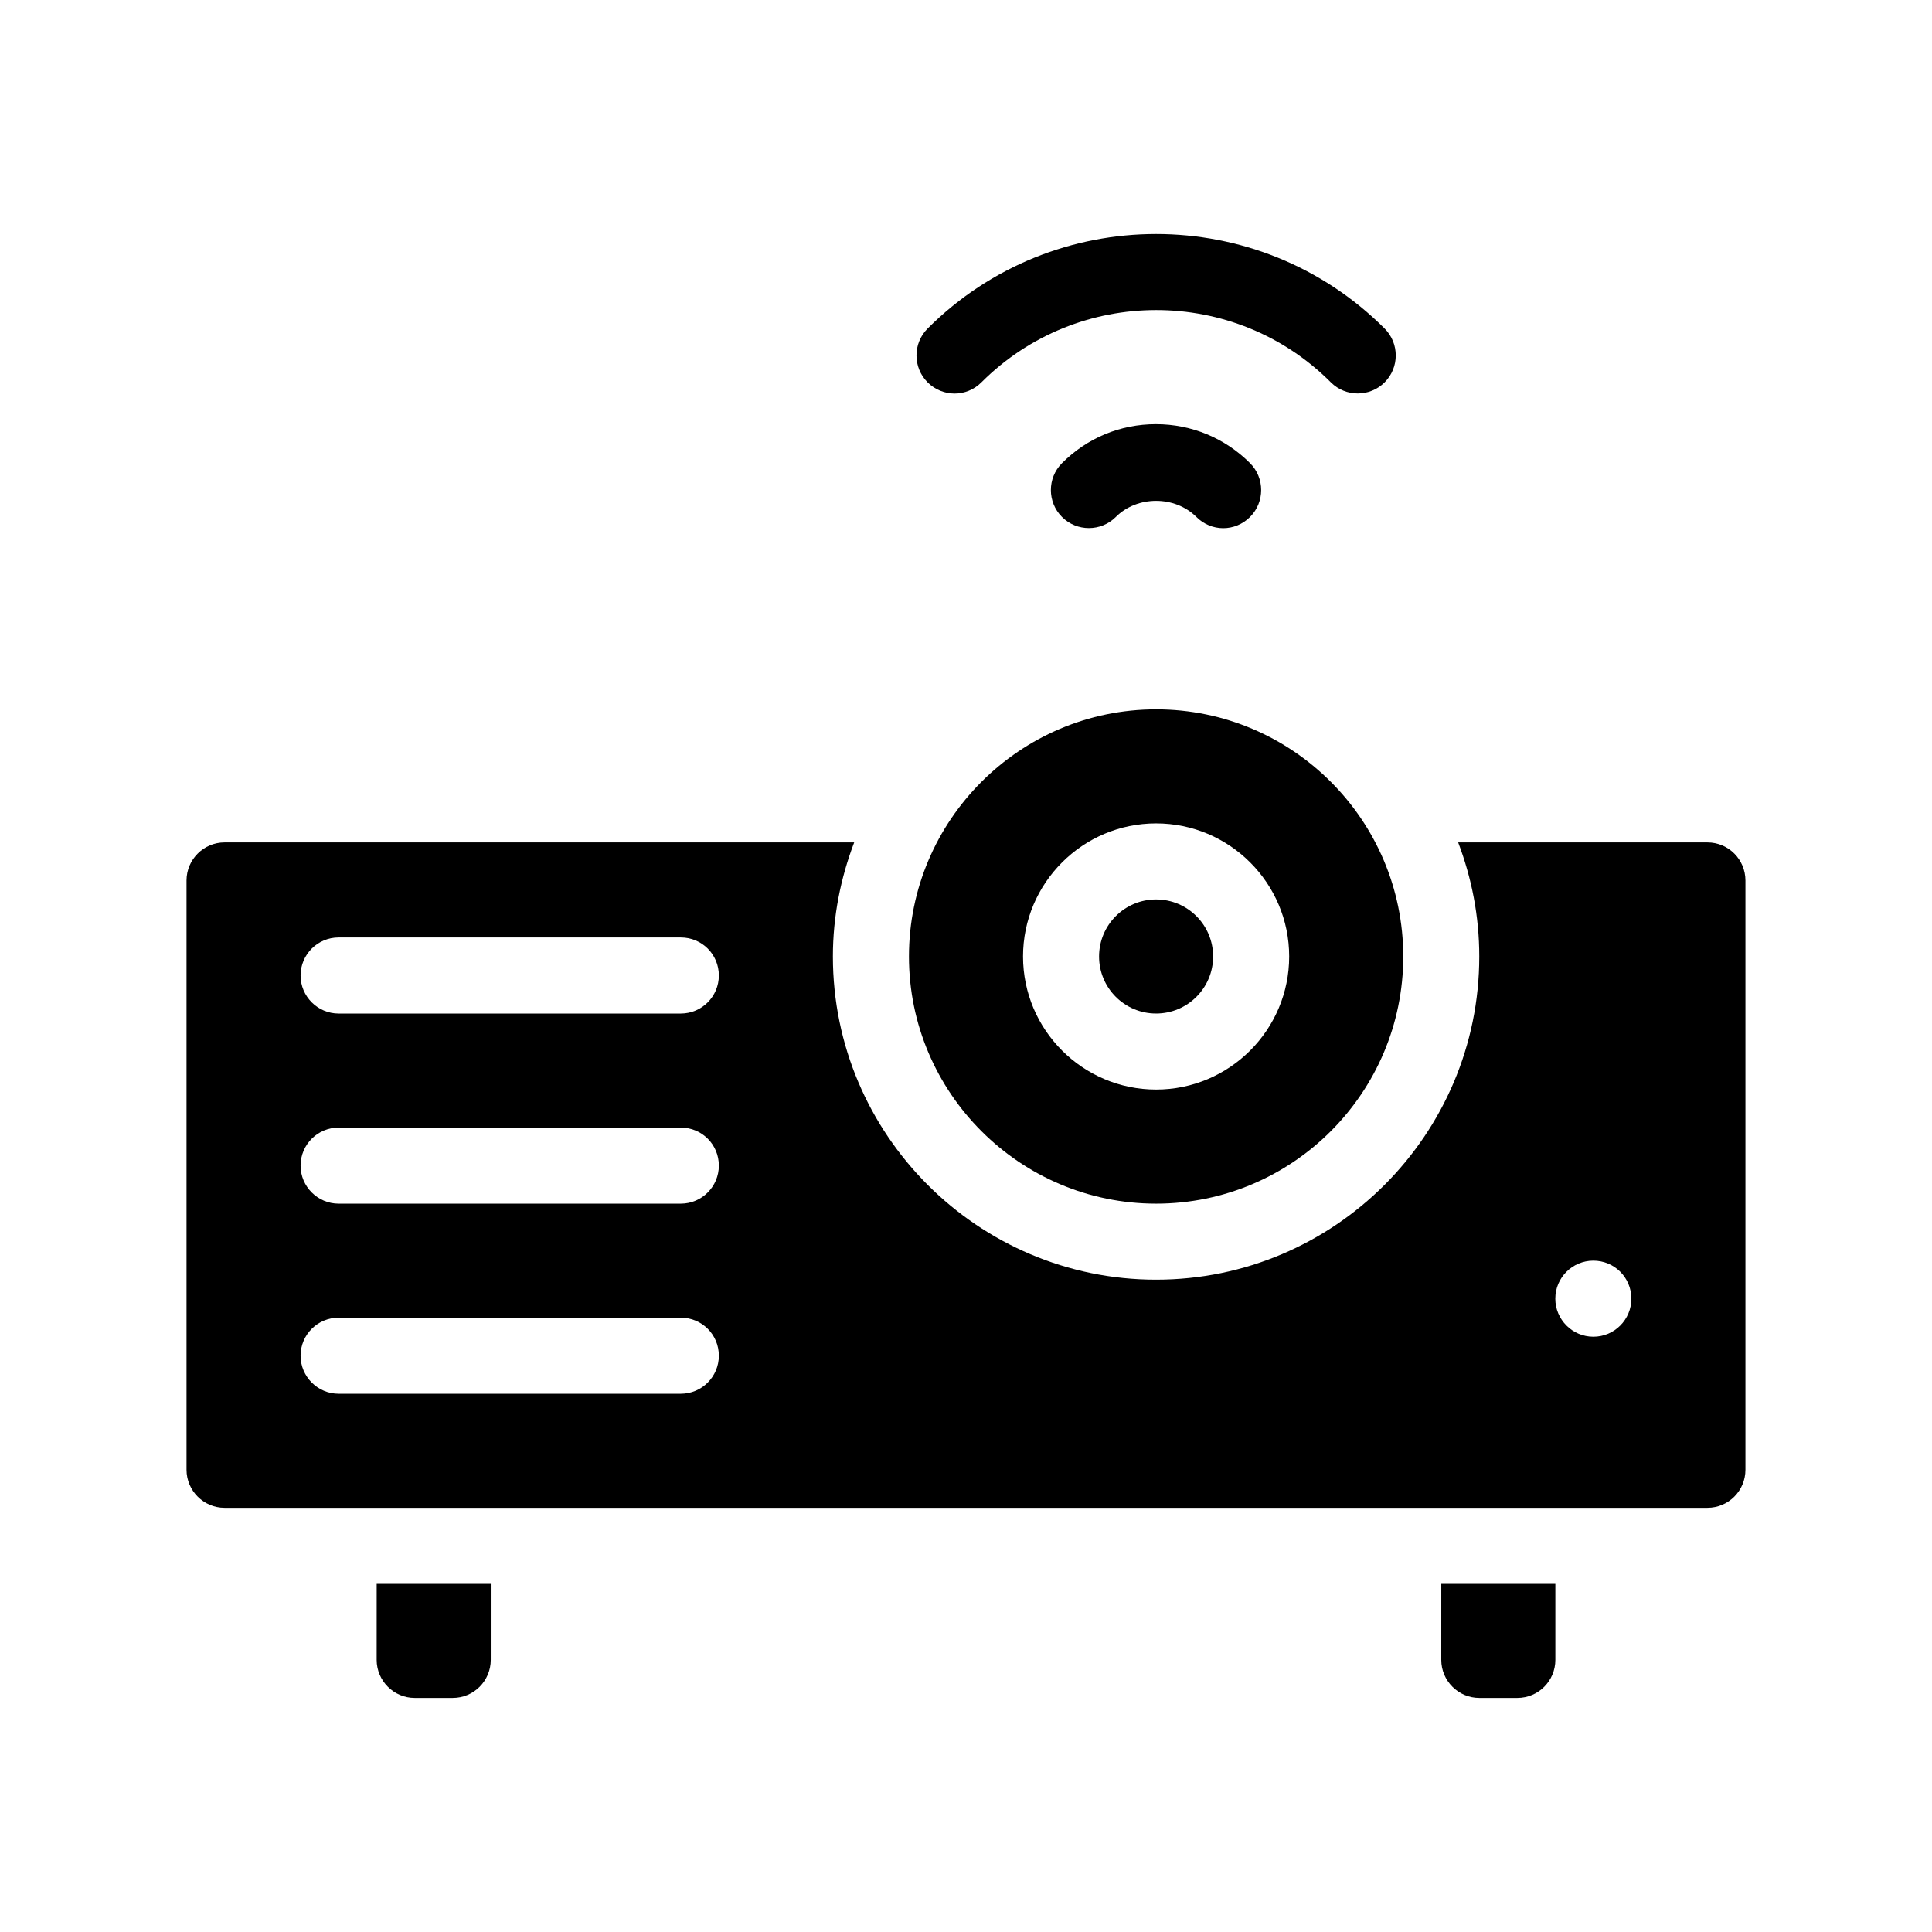 <?xml version="1.0" encoding="UTF-8"?>
<!-- Uploaded to: SVG Repo, www.svgrepo.com, Generator: SVG Repo Mixer Tools -->
<svg fill="#000000" width="800px" height="800px" version="1.1" viewBox="144 144 512 512" xmlns="http://www.w3.org/2000/svg">
 <g>
  <path d="m596.48 367.25h-66.051c3.578 9.422 5.594 19.547 5.594 30.23 0 47.207-38.391 85.648-85.648 85.648-47.207 0-85.648-38.441-85.648-85.648 0-10.68 2.066-20.809 5.644-30.23h-166.86c-5.543 0-10.078 4.535-10.078 10.078v156.18c0 5.543 4.535 10.078 10.078 10.078h392.97c5.594 0 10.078-4.535 10.078-10.078v-156.18c-0.004-5.543-4.484-10.078-10.078-10.078zm-272.06 146.11h-90.684c-5.543 0-10.078-4.535-10.078-10.078 0-5.594 4.535-10.078 10.078-10.078h90.688c5.594 0 10.078 4.484 10.078 10.078-0.004 5.543-4.488 10.078-10.082 10.078zm0-50.379h-90.684c-5.543 0-10.078-4.535-10.078-10.078 0-5.594 4.535-10.078 10.078-10.078h90.688c5.594 0 10.078 4.484 10.078 10.078-0.004 5.543-4.488 10.078-10.082 10.078zm0-50.383h-90.684c-5.543 0-10.078-4.535-10.078-10.078 0-5.594 4.535-10.078 10.078-10.078h90.688c5.594 0 10.078 4.484 10.078 10.078-0.004 5.543-4.488 10.078-10.082 10.078zm241.83 85.648c-5.543 0-10.078-4.535-10.078-10.078 0-5.594 4.535-10.078 10.078-10.078 5.594 0 10.078 4.484 10.078 10.078 0 5.543-4.484 10.078-10.078 10.078z"/>
  <path d="m450.38 462.98c36.125 0 65.496-29.371 65.496-65.496s-29.371-65.496-65.496-65.496c-36.074 0-65.496 29.371-65.496 65.496 0 36.121 29.426 65.496 65.496 65.496zm0-100.77c19.445 0 35.266 15.82 35.266 35.266 0 19.445-15.82 35.266-35.266 35.266-19.445 0-35.266-15.82-35.266-35.266 0-19.445 15.82-35.266 35.266-35.266z"/>
  <path d="m465.49 397.48c0 8.348-6.766 15.113-15.113 15.113s-15.113-6.766-15.113-15.113c0-8.348 6.766-15.117 15.113-15.117s15.113 6.769 15.113 15.117"/>
  <path d="m243.82 583.89c0 5.543 4.535 10.078 10.078 10.078h10.078c5.594 0 10.078-4.535 10.078-10.078v-20.152h-30.23z"/>
  <path d="m525.95 583.89c0 5.543 4.535 10.078 10.078 10.078h10.078c5.594 0 10.078-4.535 10.078-10.078v-20.152h-30.23z"/>
  <path d="m425.44 266.74c-3.93 3.93-3.93 10.328 0 14.258 3.93 3.93 10.328 3.93 14.258 0 5.691-5.691 15.668-5.691 21.363 0 1.965 1.965 4.535 2.973 7.106 2.973 2.57 0 5.141-1.008 7.106-2.973 3.93-3.93 3.93-10.328 0-14.258-6.648-6.648-15.516-10.328-24.938-10.328-9.43 0-18.195 3.625-24.895 10.328z"/>
  <path d="m396.98 248.3c2.57 0 5.141-1.008 7.106-2.973 25.543-25.543 67.109-25.543 92.602 0 3.93 3.93 10.328 3.93 14.258 0 3.93-3.93 3.93-10.328 0-14.258-33.402-33.402-87.715-33.402-121.12 0-3.93 3.93-3.93 10.328 0 14.258 1.961 1.965 4.582 2.973 7.152 2.973z"/>
 </g>
</svg>